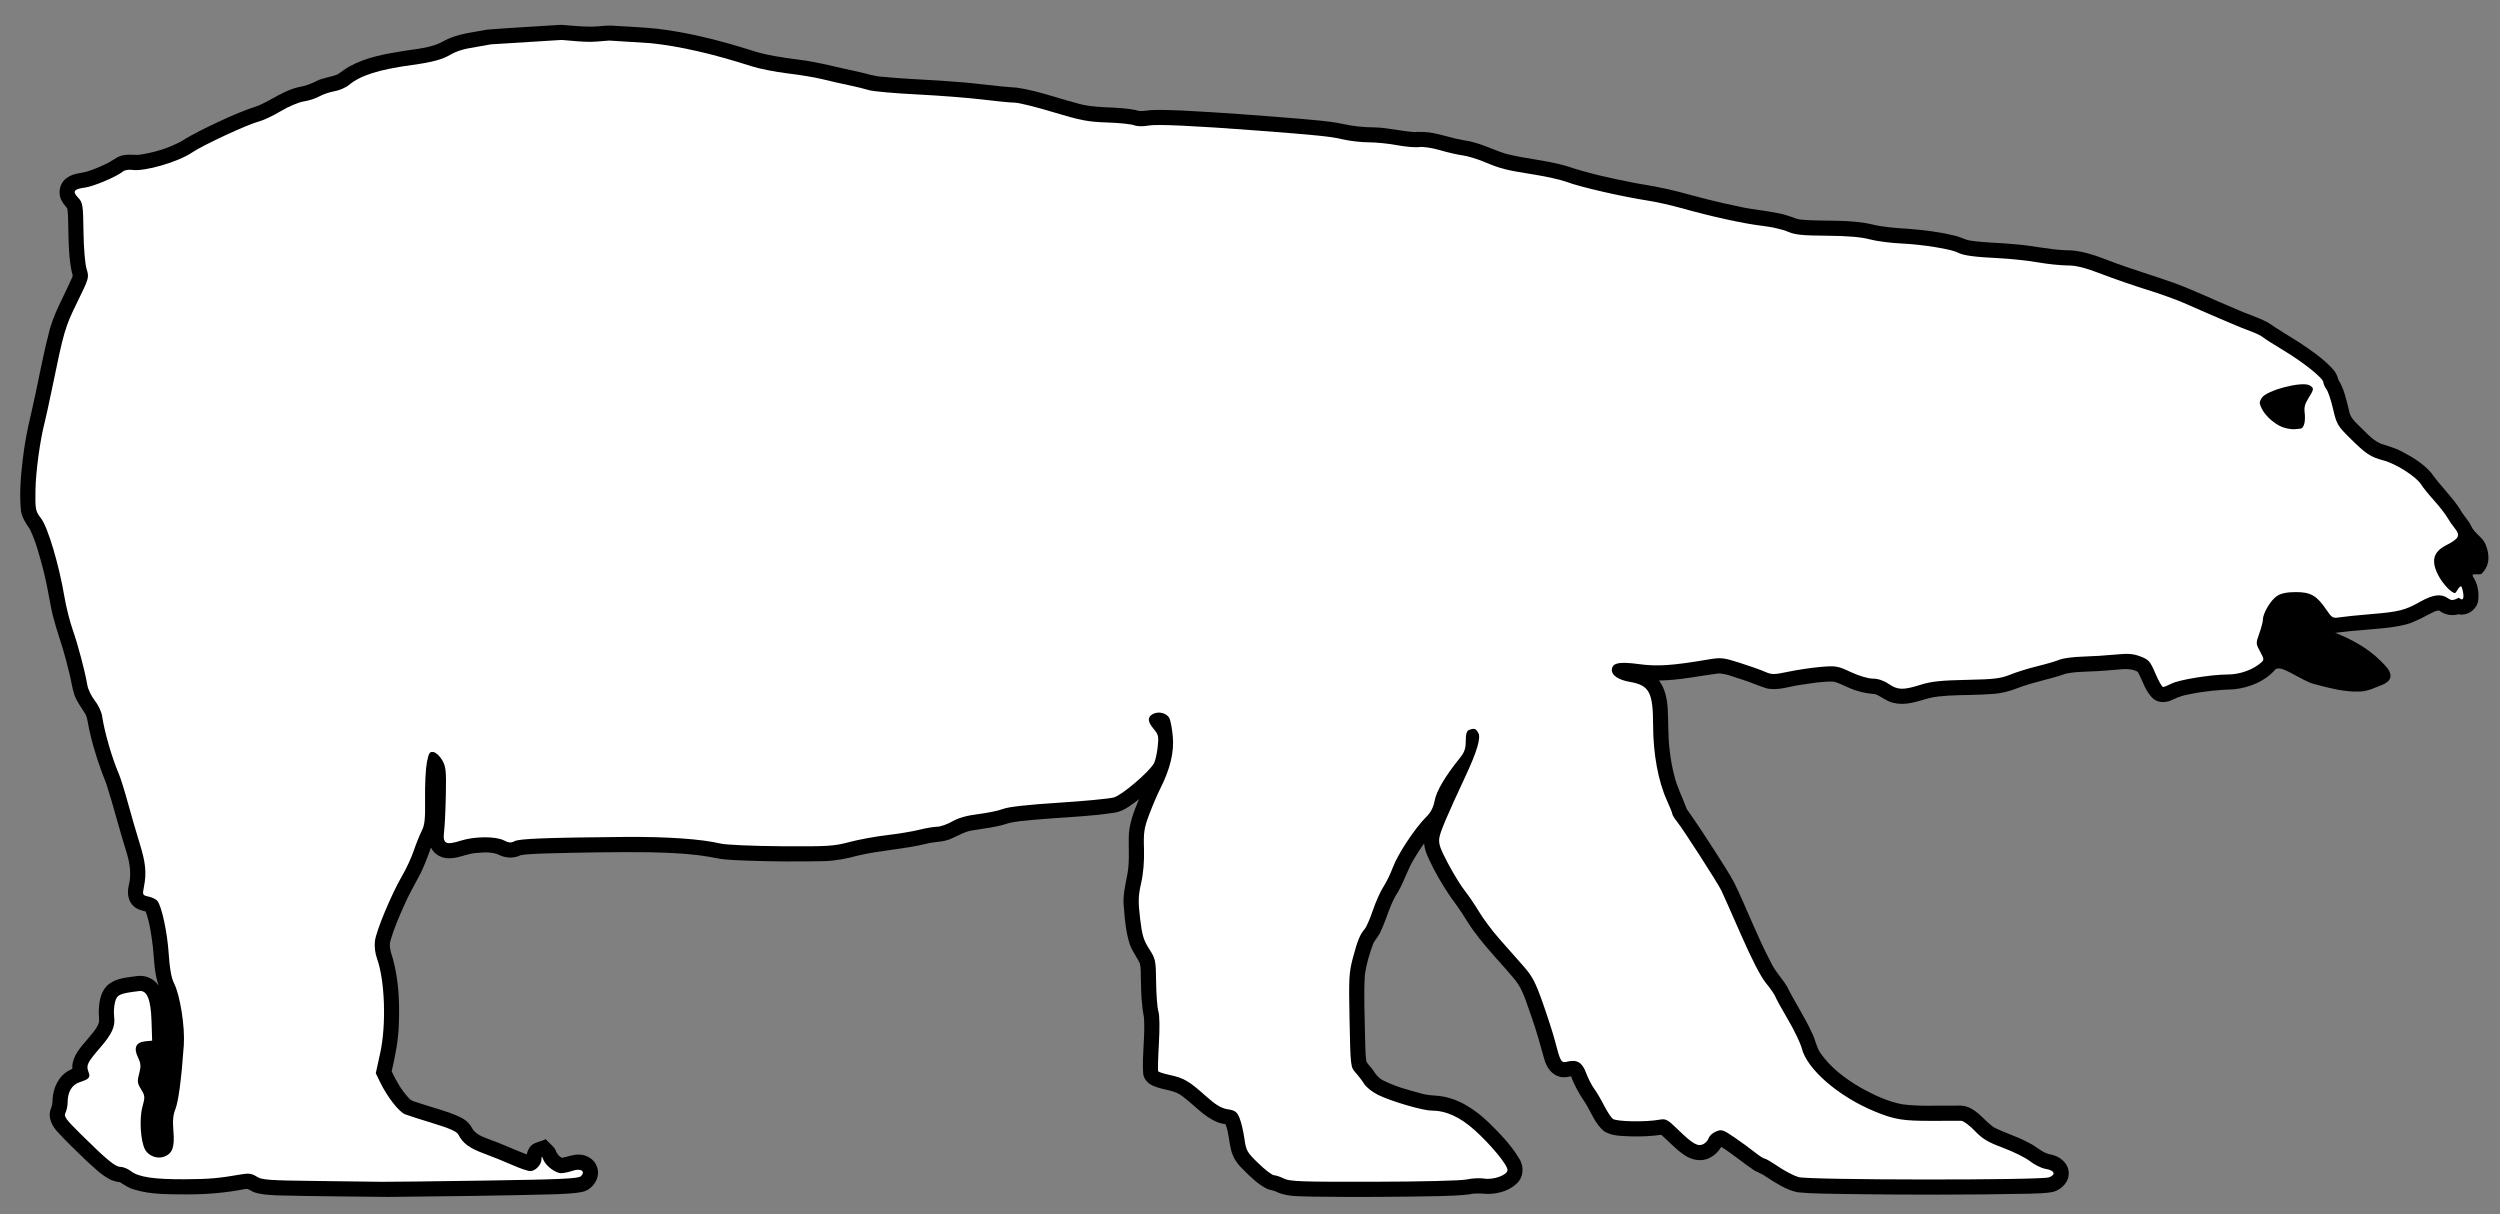<?xml version="1.0" encoding="UTF-8" standalone="no"?>
<!-- Created with Inkscape (http://www.inkscape.org/) -->

<svg
   width="175mm"
   height="85mm"
   viewBox="0 0 175 85"
   version="1.1"
   id="svg1"
   xmlns="http://www.w3.org/2000/svg"
   xmlns:svg="http://www.w3.org/2000/svg"
   xmlns:rdf="http://www.w3.org/1999/02/22-rdf-syntax-ns#"
   xmlns:cc="http://creativecommons.org/ns#"
   xmlns:dc="http://purl.org/dc/elements/1.1/">
  <rect x="0" y="0" width="175" height="85" fill="#808080" stroke="none"/>
  <title
     id="title1">Panting Polar Bear 1</title>
  <defs
     id="defs1" />
  <g
     id="layer1"
     transform="translate(-152.929,-59.531)">
    <g
       id="g3"
       style="display:inline"
       transform="matrix(0.265,0,0,0.265,47.221,-63.875)">
      <path
         id="path1"
         style="opacity:1;fill:#000000;stroke-width:5.292"
         d="m 546.986,472.245 c -6.449,0.423 -12.909,0.748 -19.35,1.261 -3.94,0.781 -8.113,1.05 -11.665,3.108 -3.097,1.711 -6.716,1.936 -10.144,2.478 -4.957,0.796 -10.049,1.644 -14.507,4.083 -1.179,0.582 -2.154,1.481 -3.268,2.153 -1.81,0.776 -3.846,0.863 -5.607,1.787 -1.415,0.72 -2.904,1.277 -4.474,1.542 -3.939,0.812 -7.174,3.355 -10.805,4.926 -3.591,1.156 -7.072,2.635 -10.485,4.243 -3.368,1.602 -6.749,3.196 -9.908,5.191 -3.514,1.888 -7.412,3.04 -11.357,3.583 -1.86,-0.003 -3.852,-0.316 -5.551,0.655 -1.157,0.649 -2.213,1.47 -3.463,1.951 -1.104,0.513 -2.44,1.107 -3.687,1.521 -2.002,0.798 -4.357,0.572 -6.131,1.937 -2.029,1.337 -2.532,4.299 -1.231,6.308 0.351,0.679 0.946,1.219 1.338,1.848 0.27,1.817 0.172,3.672 0.255,5.506 0.091,3.812 0.133,7.671 0.959,11.408 0.215,0.496 0.283,1.019 -0.062,1.477 -2.146,4.926 -4.995,9.607 -6.157,14.909 -1.777,6.882 -2.932,13.899 -4.558,20.775 -1.005,4.112 -1.783,8.277 -2.262,12.483 -0.511,4.407 -0.873,8.876 -0.424,13.302 0.294,1.787 1.331,3.308 2.329,4.767 1.697,3.473 2.619,7.255 3.615,10.972 0.742,2.99 1.296,5.982 1.852,8.961 0.708,4.031 2.089,7.892 3.294,11.79 0.61,2.08 1.153,4.135 1.642,6.185 0.518,1.924 0.732,3.925 1.355,5.816 0.673,1.917 1.947,3.522 2.994,5.231 0.669,1.618 0.708,3.409 1.194,5.084 1.044,4.542 2.558,8.961 4.277,13.286 1.964,6.101 3.505,12.328 5.44,18.438 0.812,2.731 1.198,5.67 0.456,8.464 -0.446,1.903 -0.18,4.168 1.426,5.467 0.838,0.79 1.993,1.039 3.072,1.316 1.082,3.05 1.52,6.284 1.912,9.482 0.334,3.391 0.353,6.876 1.522,10.119 -1.21,-1.826 -3.45,-2.847 -5.622,-2.558 -2.567,0.377 -5.378,0.474 -7.519,2.126 -2.045,1.563 -2.572,4.307 -2.675,6.736 -0.111,1.135 0.17,2.284 0.024,3.406 -0.551,1.766 -1.971,3.066 -3.075,4.496 -1.769,2.055 -3.819,4.275 -3.967,7.13 0.255,0.696 -0.387,0.814 -0.877,1.066 -2.75,1.481 -4.184,4.615 -4.326,7.639 0.002,0.849 -0.099,1.681 -0.458,2.46 -0.816,2.013 0.137,4.215 1.464,5.764 2.45,2.76 5.169,5.272 7.806,7.853 1.917,1.724 3.757,3.606 6.018,4.882 0.916,0.53 1.967,0.763 2.99,0.932 1.24,0.718 2.406,1.618 3.835,1.94 4.421,1.353 9.104,1.199 13.676,1.256 5.171,0.017 10.348,-0.392 15.424,-1.395 0.959,-0.288 1.668,0.582 2.529,0.833 1.92,0.66 3.993,0.69 6.003,0.821 9.789,0.246 19.584,0.291 29.375,0.409 14.766,-0.161 29.534,-0.305 44.296,-0.707 2.395,-0.127 4.824,-0.16 7.174,-0.664 2.691,-0.724 4.698,-3.814 3.692,-6.533 -0.636,-1.993 -2.67,-3.243 -4.708,-3.277 -1.563,-0.083 -3.022,0.568 -4.529,0.857 -0.93,-0.385 -1.442,-1.281 -1.783,-2.174 -0.641,-1.088 -1.741,-1.791 -2.535,-2.758 -1.104,0.576 -2.396,0.702 -3.441,1.385 -0.875,0.598 -1.373,1.627 -1.574,2.647 -3.402,-1.283 -6.685,-2.864 -10.119,-4.066 -1.729,-0.641 -3.662,-1.4 -4.502,-3.18 -0.757,-1.372 -2.097,-2.243 -3.504,-2.842 -3.204,-1.457 -6.64,-2.242 -9.963,-3.367 -1.052,-0.418 -2.327,-0.512 -3.08,-1.445 -1.915,-2.051 -3.33,-4.522 -4.51,-7.053 0.955,-4.134 1.805,-8.319 1.894,-12.575 0.229,-5.731 -0.052,-11.553 -1.559,-17.11 -0.495,-1.642 -1.205,-3.397 -0.57,-5.106 0.869,-3.034 2.158,-5.931 3.421,-8.818 1.302,-2.987 2.93,-5.811 4.445,-8.69 1.076,-2.2 1.92,-4.501 2.76,-6.798 0.865,1.876 2.942,2.914 4.957,2.818 2.489,-0.02 4.744,-1.327 7.229,-1.416 2.06,-0.186 4.282,-0.306 6.163,0.696 1.693,0.713 3.668,0.735 5.325,-0.089 1.573,-0.306 3.198,-0.279 4.794,-0.403 0.62,-0.022 1.591,-0.063 2.251,-0.078 9.007,-0.226 18.019,-0.407 27.029,-0.3 5.897,0.142 11.973,0.385 17.831,1.592 2.813,0.55 5.697,0.476 8.548,0.646 6.599,0.226 13.206,0.247 19.807,0.108 2.932,-0.096 5.825,-0.643 8.646,-1.422 6.136,-1.49 12.502,-1.702 18.625,-3.263 2.104,-0.487 4.358,-0.342 6.342,-1.314 1.832,-0.802 3.578,-1.88 5.599,-2.146 3.041,-0.532 6.146,-0.794 9.088,-1.79 2.225,-0.65 4.569,-0.701 6.859,-0.974 7.288,-0.68 14.636,-0.813 21.874,-1.956 2.32,-0.53 4.186,-2.098 6.043,-3.494 -1.404,3.352 -2.781,6.851 -2.709,10.547 -0.024,3.139 0.226,6.307 -0.385,9.411 -0.538,2.824 -1.264,5.754 -0.89,8.692 0.249,3.285 0.543,6.62 1.581,9.764 0.641,1.734 1.783,3.219 2.592,4.861 0.436,1.513 0.223,3.241 0.326,4.708 0.048,3.222 0.174,6.46 0.798,9.627 0.362,4.978 -0.55,9.956 -0.203,14.931 0.203,1.566 1.455,2.753 2.896,3.26 2.397,1.065 5.254,0.928 7.381,2.61 3.177,2.287 5.74,5.511 9.48,6.953 0.645,0.252 1.332,0.364 2.008,0.5 0.843,2.207 0.884,4.472 1.445,6.762 0.472,1.95 1.584,3.683 3.054,5.033 1.937,2.005 3.984,4.009 6.489,5.287 0.961,0.342 1.996,0.435 2.888,0.965 2.902,1.17 6.097,0.946 9.161,1.072 11.19,0.149 22.383,0.083 33.571,-0.142 2.577,-0.097 5.172,-0.128 7.729,-0.461 1.607,-0.368 3.26,-0.223 4.883,-0.106 3.037,-0.019 6.313,-0.985 8.288,-3.415 1.337,-1.799 1.173,-4.37 -0.096,-6.158 -2.119,-3.511 -5.029,-6.458 -7.932,-9.322 -3.573,-3.41 -7.926,-6.362 -12.934,-6.981 -1.711,-0.149 -3.432,-0.195 -5.099,-0.732 -3.383,-0.882 -6.789,-1.843 -9.916,-3.432 -1.129,-0.586 -1.912,-1.592 -2.567,-2.648 -0.538,-0.813 -1.351,-1.471 -1.778,-2.332 -0.338,-2.252 -0.245,-4.529 -0.35,-6.801 -0.092,-5.284 -0.359,-10.578 -0.057,-15.858 0.349,-2.918 1.23,-5.751 2.237,-8.499 0.587,-1.161 1.565,-2.076 2.016,-3.315 1.617,-3.406 2.418,-7.192 4.547,-10.351 1.688,-2.874 2.574,-6.142 4.38,-8.955 0.774,-1.3 1.601,-2.568 2.479,-3.801 0.183,2.358 1.446,4.435 2.428,6.531 1.8,3.43 3.823,6.746 6.172,9.83 1.709,2.326 3.048,4.899 4.82,7.183 3.225,4.414 7.116,8.275 10.594,12.478 2.282,2.825 3.104,6.453 4.361,9.786 1.289,3.671 2.321,7.423 3.37,11.167 0.554,2.027 1.855,4.083 4.005,4.64 1.008,0.324 2.076,0.123 3.084,-0.09 0.85,2.463 2.192,4.707 3.636,6.862 1.674,2.577 2.663,5.734 5.14,7.699 2.228,1.341 4.934,1.18 7.434,1.32 2.539,0.046 5.084,-0.071 7.599,-0.43 2.044,1.776 3.851,3.846 6.113,5.365 1.924,1.302 4.528,1.861 6.665,0.73 1.291,-0.622 2.356,-1.67 3.077,-2.902 3.043,1.896 5.77,4.249 8.746,6.236 1.08,0.558 2.231,0.975 3.204,1.726 2.52,1.607 5.089,3.343 8.046,3.996 4.237,0.468 8.51,0.377 12.765,0.492 16.276,0.231 32.557,0.24 48.831,-0.085 2.037,-0.095 4.108,-0.076 6.109,-0.482 2.292,-0.643 4.333,-2.81 4.066,-5.305 -0.192,-2.347 -2.308,-4.028 -4.484,-4.518 -2.399,-0.282 -4.031,-2.265 -6.158,-3.195 -2.916,-1.624 -6.169,-2.512 -9.128,-4.039 -2.361,-1.631 -4.025,-4.22 -6.762,-5.316 -1.588,-0.683 -3.336,-0.322 -5.007,-0.404 -4.144,-0.017 -8.319,0.199 -12.437,-0.363 -3.783,-0.699 -7.3,-2.387 -10.657,-4.208 -4.184,-2.392 -8.187,-5.36 -10.965,-9.353 -1.074,-1.602 -1.318,-3.56 -2.197,-5.258 -1.93,-4.274 -4.587,-8.17 -6.645,-12.378 -1.385,-2.216 -3.264,-4.111 -4.34,-6.52 -3.524,-6.693 -6.186,-13.792 -9.459,-20.603 -1.48,-2.836 -3.28,-5.439 -4.944,-8.121 -2.482,-3.891 -5.016,-7.761 -7.687,-11.518 -1.085,-2.993 -2.613,-5.828 -3.33,-8.95 -0.563,-2.137 -0.97,-4.522 -1.197,-6.586 -0.458,-3.592 -0.318,-7.217 -0.511,-10.824 -0.144,-2.667 -0.659,-5.45 -2.321,-7.617 5.305,-0.056 10.511,-1.196 15.75,-1.873 2.192,0.054 4.202,1.067 6.287,1.633 2.179,0.691 4.264,1.663 6.449,2.32 3.068,0.664 6.076,-0.586 9.095,-0.955 2.841,-0.408 5.702,-0.949 8.581,-0.822 2.138,0.546 4.005,1.823 6.138,2.399 1.573,0.544 3.236,0.743 4.877,0.913 1.744,0.684 3.186,2.092 5.104,2.351 3.027,0.68 6.08,-0.483 8.89,-1.265 1.686,-0.445 3.64,-0.588 5.242,-0.705 3.742,-0.226 7.696,-0.116 11.525,-0.436 2.337,-0.112 4.619,-0.681 6.784,-1.555 4.18,-1.611 8.633,-2.343 12.848,-3.84 1.92,-0.391 3.912,-0.463 5.78,-0.537 3.108,-0.065 6.2,-0.401 9.296,-0.631 1.309,-0.083 2.68,0.064 3.837,0.716 1.356,2.42 2.026,5.361 4.227,7.209 1.501,1.141 3.576,0.895 5.16,0.065 1.373,-0.664 2.821,-1.133 4.328,-1.372 3.872,-0.815 7.825,-1.162 11.772,-1.303 3.994,-0.441 8.034,-2.049 10.735,-5.105 1.36,-1.772 6.809,2.806 10.361,3.729 3.942,1.024 7.989,2.149 12.058,1.982 1.362,-0.056 2.72,-0.439 3.966,-0.992 1.503,-0.666 3.732,-1.139 4.099,-2.741 0.376,-1.64 -1.38,-3.148 -2.556,-4.351 -3.286,-3.362 -7.996,-5.891 -11.994,-7.419 0,0 3.877,-0.492 5.83,-0.62 4.329,-0.44 8.731,-0.542 12.963,-1.63 2.568,-0.715 4.842,-2.141 7.221,-3.289 0.578,-0.231 1.345,-0.64 1.854,-0.053 1.371,0.881 3.126,1.137 4.691,0.676 2.496,0.565 5.155,-1.492 5.241,-4.051 0.173,-1.928 -0.223,-3.968 -1.244,-5.62 -1.119,-1.549 1.559,-0.498 2.129,-1.046 0.852,-0.818 1.486,-1.951 1.689,-3.114 0.275,-1.577 -0.084,-3.281 -0.724,-4.748 -0.798,-1.828 -2.694,-2.592 -3.723,-4.683 -0.762,-1.641 -2.14,-2.884 -2.968,-4.489 -2.217,-3.424 -5.24,-6.224 -7.575,-9.561 -2.127,-2.51 -5.022,-4.212 -7.894,-5.736 -1.733,-0.886 -3.613,-1.407 -5.454,-2 -2.506,-1.119 -4.221,-3.362 -6.201,-5.176 -1.035,-0.993 -2.017,-2.162 -2.203,-3.638 -0.701,-2.762 -1.27,-5.655 -2.809,-8.091 -0.272,-1.191 -0.863,-2.279 -1.753,-3.121 -2.504,-2.659 -5.564,-4.712 -8.581,-6.738 -2.775,-1.757 -5.611,-3.427 -8.319,-5.284 -2.784,-1.457 -5.825,-2.323 -8.674,-3.639 -5.265,-2.189 -10.414,-4.661 -15.751,-6.671 -5.824,-2.082 -11.776,-3.793 -17.55,-6.019 -3.737,-1.429 -7.615,-2.846 -11.678,-2.738 -4.312,-0.201 -8.528,-1.228 -12.83,-1.543 -4.052,-0.441 -8.151,-0.386 -12.183,-1.011 -1.441,-0.26 -2.711,-1.046 -4.154,-1.311 -3.973,-0.993 -8.061,-1.462 -12.136,-1.789 -3.274,-0.206 -6.565,-0.419 -9.76,-1.212 -5.889,-1.321 -11.966,-0.701 -17.938,-1.163 -0.381,-0.046 -1.155,-0.076 -1.665,-0.251 -1.618,-0.529 -3.198,-1.194 -4.888,-1.477 -3.557,-0.74 -7.199,-0.991 -10.737,-1.833 -5.235,-1.043 -10.393,-2.422 -15.543,-3.818 -3.688,-0.97 -7.447,-1.62 -11.202,-2.264 -6.27,-1.193 -12.53,-2.547 -18.589,-4.573 -5.232,-1.541 -10.724,-1.873 -15.995,-3.235 -3.685,-1.143 -7.145,-3.056 -11.019,-3.547 -2.663,-0.425 -5.217,-1.314 -7.852,-1.858 -1.788,-0.388 -3.625,-0.406 -5.443,-0.334 -3.503,-0.259 -6.933,-1.162 -10.456,-1.229 -2.85,-0.012 -5.691,-0.31 -8.471,-0.945 -3.835,-0.807 -7.765,-0.978 -11.656,-1.372 -10.09,-0.822 -20.186,-1.593 -30.297,-2.118 -2.885,-0.093 -5.779,-0.263 -8.662,-0.116 -1.304,0.124 -2.659,0.488 -3.923,-0.031 -5.204,-1.048 -10.65,-0.257 -15.76,-1.872 -5.238,-1.366 -10.358,-3.287 -15.736,-4.049 -5.368,-0.313 -10.619,-1.187 -16.008,-1.531 -5.242,-0.452 -10.529,-0.624 -15.726,-1.014 -1.018,-0.088 -2.309,-0.185 -3.431,-0.302 -2.241,-0.093 -4.367,-0.823 -6.533,-1.322 -5.348,-1.065 -10.603,-2.615 -16.032,-3.244 -4.193,-0.565 -8.418,-1.117 -12.443,-2.482 -7.978,-2.496 -16.115,-4.608 -24.426,-5.623 -3.746,-0.408 -7.517,-0.552 -11.276,-0.795 -1.428,-0.147 -2.849,-0.047 -4.272,0.103 -3.241,0.301 -6.477,-0.104 -9.706,-0.351 -0.181,-0.004 -0.363,-0.038 -0.544,-0.018 z" />
      <path
         style="opacity:1;fill:#ffffff;stroke-width:5.292"
         d="m 1048.411,623.58 c -1.584,0.767 -1.964,0.78 -2.938,0.098 -1.73,-1.212 -3.923,-0.938 -7.17,0.894 -4.088,2.307 -5.7,2.719 -12.996,3.321 -3.486,0.288 -7.237,0.668 -8.335,0.846 -1.869,0.302 -2.096,0.174 -3.583,-2.022 -2.518,-3.72 -4.152,-4.653 -8.106,-4.631 -2.377,0.013 -3.869,0.33 -4.95,1.049 -1.635,1.088 -3.691,4.553 -3.686,6.214 0,0.543 -0.427,2.186 -0.952,3.651 -0.932,2.6 -0.927,2.717 0.211,4.794 1.075,1.963 1.096,2.191 0.263,2.921 -2.152,1.888 -5.6,3.126 -8.736,3.135 -4.506,0.014 -12.929,1.377 -14.943,2.419 -0.934,0.483 -1.931,0.878 -2.215,0.878 -0.284,0 -1.199,-1.605 -2.032,-3.566 -1.371,-3.226 -1.746,-3.654 -3.931,-4.489 -1.933,-0.738 -3.265,-0.838 -6.677,-0.5 -2.344,0.232 -6.246,0.477 -8.671,0.543 -2.425,0.067 -5.154,0.434 -6.063,0.816 -0.909,0.382 -3.529,1.15 -5.82,1.707 -2.292,0.557 -5.516,1.559 -7.166,2.227 -2.555,1.035 -4.266,1.24 -11.549,1.386 -6.701,0.134 -9.323,0.414 -12.127,1.292 -4.661,1.461 -6.033,1.422 -8.485,-0.243 -1.295,-0.879 -2.798,-1.378 -4.149,-1.378 -1.221,0 -3.681,-0.731 -5.806,-1.726 -3.457,-1.618 -3.953,-1.703 -7.917,-1.368 -2.326,0.197 -6.154,0.762 -8.507,1.256 -3.956,0.83 -4.433,0.83 -6.339,-0.003 -1.134,-0.495 -4.137,-1.558 -6.675,-2.362 -4.269,-1.353 -4.886,-1.415 -8.268,-0.841 -9.52,1.617 -13.436,1.875 -18.317,1.208 -5.283,-0.722 -7.111,-0.301 -7.111,1.638 0,1.356 1.852,2.56 4.685,3.046 5.227,0.897 6.205,2.713 6.22,11.554 0.013,7.494 1.362,14.78 3.67,19.825 0.776,1.695 1.41,3.29 1.41,3.543 0,0.253 0.558,1.159 1.24,2.013 1.666,2.085 10.678,16.086 11.692,18.164 0.444,0.91 2.798,6.205 5.231,11.768 2.799,6.398 5.203,11.056 6.543,12.678 1.165,1.41 2.289,3.031 2.497,3.601 0.208,0.571 1.726,3.326 3.373,6.124 1.647,2.798 3.275,6.202 3.618,7.564 1.397,5.548 9.816,12.797 19.41,16.712 5.102,2.082 7.319,2.444 14.829,2.424 3.744,-0.01 7.282,-0.018 7.861,-0.017 0.579,6e-4 2.192,1.192 3.583,2.647 2.054,2.149 3.462,2.993 7.491,4.494 2.728,1.017 5.934,2.613 7.123,3.547 1.189,0.934 3.029,1.84 4.089,2.012 2.398,0.39 2.857,1.5 0.924,2.235 -2.092,0.795 -63.252,0.742 -66.132,-0.057 -1.2,-0.333 -3.605,-1.572 -5.344,-2.753 -1.739,-1.181 -3.389,-2.147 -3.667,-2.147 -0.278,0 -1.47,-0.772 -2.649,-1.716 -1.179,-0.944 -3.588,-2.702 -5.355,-3.908 -2.95,-2.013 -3.342,-2.139 -4.805,-1.533 -0.876,0.363 -1.742,1.129 -1.924,1.704 -0.182,0.574 -0.811,1.3 -1.396,1.614 -1.448,0.775 -2.832,0 -6.664,-3.736 -2.844,-2.771 -3.281,-3.009 -4.961,-2.694 -3.603,0.674 -11.437,0.525 -12.353,-0.236 -0.481,-0.4 -1.511,-1.982 -2.288,-3.517 -0.777,-1.535 -1.957,-3.535 -2.622,-4.444 -0.665,-0.909 -1.633,-2.808 -2.152,-4.218 -1.011,-2.751 -2.403,-3.556 -5.013,-2.901 -1.544,0.388 -1.766,0 -3.199,-5.558 -0.469,-1.819 -1.903,-6.283 -3.187,-9.921 -1.992,-5.642 -2.765,-7.099 -5.26,-9.922 -1.609,-1.82 -4.416,-4.999 -6.239,-7.064 -1.823,-2.066 -4.237,-5.29 -5.364,-7.166 -1.127,-1.876 -2.845,-4.402 -3.817,-5.615 -0.972,-1.213 -2.936,-4.413 -4.366,-7.113 -2.112,-3.988 -2.542,-5.262 -2.293,-6.796 0.273,-1.685 2.02,-5.796 6.971,-16.408 2.948,-6.318 4.031,-9.957 3.345,-11.239 -0.659,-1.231 -1.064,-1.367 -2.468,-0.828 -0.623,0.239 -0.872,1.07 -0.872,2.906 0,1.997 -0.346,3 -1.549,4.489 -3.849,4.763 -6.18,8.693 -6.651,11.217 -0.345,1.849 -1.034,3.183 -2.269,4.395 -2.865,2.811 -7.469,9.756 -8.736,13.178 -0.646,1.743 -1.793,4.105 -2.55,5.249 -0.757,1.143 -2,3.914 -2.763,6.156 -0.763,2.243 -1.728,4.469 -2.144,4.949 -1.264,1.454 -1.899,2.991 -3.119,7.541 -1.069,3.989 -1.146,5.389 -0.914,16.662 0.249,12.095 0.277,12.333 1.593,13.78 0.737,0.81 1.762,2.153 2.277,2.985 0.515,0.831 2.126,2.114 3.579,2.85 3.249,1.647 11.837,4.182 14.164,4.182 3.831,0 7.514,1.661 11.404,5.144 4.275,3.827 8.702,9.193 8.702,10.548 0,1.332 -3.642,2.674 -6.162,2.272 -1.147,-0.183 -3.213,-0.081 -4.592,0.228 -1.452,0.326 -11.764,0.582 -24.514,0.61 -19.117,0.042 -22.238,-0.068 -23.771,-0.833 -0.971,-0.484 -2.161,-0.885 -2.645,-0.891 -0.484,-0.01 -2.331,-1.415 -4.105,-3.132 -3.042,-2.944 -3.253,-3.319 -3.721,-6.622 -0.273,-1.926 -0.853,-4.356 -1.289,-5.4 -0.675,-1.615 -1.138,-1.954 -3.096,-2.267 -1.756,-0.281 -3.17,-1.144 -5.959,-3.636 -4.291,-3.835 -5.672,-4.633 -9.411,-5.435 -1.528,-0.328 -2.88,-0.762 -3.004,-0.965 -0.124,-0.203 -0.042,-3.469 0.181,-7.259 0.242,-4.11 0.192,-7.558 -0.125,-8.544 -0.291,-0.909 -0.564,-4.382 -0.604,-7.717 -0.072,-5.83 -0.143,-6.17 -1.847,-8.819 -1.48,-2.302 -1.875,-3.633 -2.393,-8.081 -0.528,-4.529 -0.485,-5.922 0.287,-9.317 0.584,-2.567 0.851,-5.781 0.748,-9.007 -0.141,-4.396 0.032,-5.525 1.4,-9.149 0.858,-2.274 2.129,-5.25 2.823,-6.615 2.668,-5.241 3.774,-9.781 3.39,-13.913 -0.196,-2.107 -0.607,-4.3 -0.914,-4.874 -0.717,-1.34 -2.856,-1.875 -4.334,-1.084 -1.522,0.815 -1.456,1.989 0.224,3.986 1.237,1.47 1.342,1.958 1.027,4.765 -0.193,1.72 -0.627,3.634 -0.965,4.252 -1.248,2.289 -8.447,8.425 -10.603,9.039 -1.175,0.334 -7.748,0.964 -14.606,1.399 -8.09,0.513 -13.22,1.085 -14.607,1.626 -1.176,0.459 -4.136,1.077 -6.578,1.373 -2.98,0.361 -5.246,0.999 -6.89,1.939 -1.347,0.77 -3.158,1.403 -4.024,1.407 -0.866,0.004 -2.974,0.361 -4.685,0.794 -1.711,0.433 -5.592,1.078 -8.623,1.433 -3.032,0.355 -7.497,1.179 -9.922,1.831 -4.004,1.076 -5.651,1.176 -17.915,1.09 -7.444,-0.052 -14.618,-0.363 -15.985,-0.693 -5.083,-1.225 -14.395,-1.865 -25.632,-1.761 -20.644,0.19 -27.611,0.46 -28.84,1.118 -0.94,0.503 -1.535,0.459 -2.822,-0.206 -2.156,-1.115 -7.719,-1.083 -11.362,0.065 -4.059,1.28 -4.841,0.852 -4.433,-2.427 0.179,-1.439 0.386,-5.84 0.461,-9.782 0.12,-6.368 0.01,-7.381 -0.991,-9.095 -0.62,-1.061 -1.651,-2.006 -2.293,-2.099 -1.007,-0.147 -1.244,0.23 -1.735,2.756 -0.313,1.609 -0.526,5.903 -0.474,9.541 0.077,5.393 -0.087,6.971 -0.889,8.544 -0.541,1.061 -1.487,3.414 -2.102,5.228 -0.615,1.814 -1.981,4.772 -3.036,6.572 -2.809,4.793 -6.893,14.573 -7.217,17.283 -0.17,1.419 0.055,3.274 0.566,4.685 2.067,5.7 2.463,17.402 0.841,24.83 l -1.181,5.406 1.173,2.414 c 1.88,3.869 4.967,7.819 6.6,8.445 0.831,0.319 4.2,1.399 7.487,2.4 4.247,1.294 6.141,2.142 6.546,2.931 1.186,2.311 2.918,3.599 6.712,4.993 2.154,0.791 5.549,2.164 7.544,3.05 1.995,0.886 4.127,1.611 4.738,1.611 1.35,0 2.923,-1.629 2.97,-3.075 0.032,-0.971 0.074,-0.963 0.505,0.105 0.645,1.597 3.208,3.521 4.688,3.521 0.672,0 2.021,-0.279 2.999,-0.62 2.189,-0.763 3.553,0.108 2.222,1.418 -0.662,0.652 -5.169,0.856 -25.608,1.163 -13.643,0.205 -25.797,0.348 -27.01,0.319 -1.213,-0.03 -8.798,-0.127 -16.857,-0.216 -13.079,-0.145 -14.816,-0.27 -16.185,-1.167 -1.113,-0.729 -2.083,-0.91 -3.538,-0.661 -6.641,1.137 -8.768,1.328 -15.297,1.37 -8.255,0.053 -12.364,-0.562 -14.387,-2.152 -0.775,-0.61 -1.988,-1.109 -2.694,-1.109 -1.405,0 -3.558,-1.771 -10.55,-8.675 -3.97,-3.921 -4.52,-4.688 -4.025,-5.614 0.316,-0.59 0.578,-1.895 0.582,-2.9 0.011,-2.595 1.135,-4.495 3.038,-5.135 2.73,-0.918 3.033,-1.266 2.445,-2.812 -0.647,-1.702 -0.284,-2.447 3.102,-6.361 3.145,-3.636 4.032,-5.594 3.691,-8.147 -0.145,-1.085 -0.038,-2.841 0.237,-3.902 0.512,-1.974 1.174,-2.273 6.422,-2.907 2.023,-0.244 3.027,2.216 3.211,7.868 l 0.17,5.237 -1.791,0.173 c -2.494,0.24 -3.169,1.695 -1.963,4.225 0.787,1.65 0.839,2.354 0.32,4.3 -0.545,2.042 -0.483,2.549 0.508,4.154 1.057,1.711 1.079,2.01 0.347,4.686 -0.851,3.109 -0.481,9.014 0.703,11.228 0.908,1.698 3.24,2.566 5.047,1.879 2.211,-0.841 2.803,-2.48 2.443,-6.771 -0.227,-2.71 -0.083,-4.325 0.512,-5.75 0.802,-1.921 1.619,-8.09 2.234,-16.877 0.344,-4.913 -0.973,-13.266 -2.592,-16.44 -0.693,-1.358 -1.141,-3.849 -1.392,-7.736 -0.368,-5.702 -1.858,-12.625 -3.019,-14.024 -0.335,-0.403 -1.363,-0.899 -2.285,-1.101 -1.638,-0.36 -1.666,-0.422 -1.228,-2.654 0.708,-3.605 0.435,-6.342 -1.135,-11.38 -0.803,-2.577 -2.187,-7.337 -3.075,-10.578 -0.888,-3.241 -1.969,-6.714 -2.401,-7.717 -1.844,-4.277 -3.806,-11.049 -4.464,-15.409 -0.167,-1.105 -1.035,-2.929 -1.929,-4.054 -0.894,-1.125 -1.776,-2.949 -1.959,-4.054 -0.595,-3.585 -2.487,-10.736 -3.885,-14.687 -0.751,-2.122 -1.728,-6.025 -2.172,-8.674 -1.392,-8.317 -4.348,-18.272 -6.124,-20.621 -1.535,-2.031 -1.602,-2.359 -1.524,-7.486 0.075,-4.948 1.213,-13.279 2.482,-18.167 0.29,-1.117 1.13,-4.962 1.867,-8.544 3.177,-15.443 3.447,-16.37 6.673,-22.95 3.154,-6.432 3.186,-6.545 2.483,-8.819 -0.405,-1.312 -0.757,-5.561 -0.818,-9.866 -0.099,-7.065 -0.19,-7.651 -1.379,-8.916 -1.621,-1.725 -1.235,-2.303 1.817,-2.721 2.32,-0.318 8.376,-2.896 10.033,-4.272 0.42,-0.348 1.537,-0.52 2.483,-0.381 3.203,0.47 12.111,-2.13 15.708,-4.585 2.858,-1.951 14.662,-7.439 17.6,-8.184 1.221,-0.309 3.863,-1.553 5.87,-2.764 2.007,-1.211 4.729,-2.361 6.048,-2.556 1.319,-0.195 3.173,-0.795 4.119,-1.333 0.946,-0.538 2.753,-1.152 4.016,-1.366 1.262,-0.213 2.968,-0.95 3.792,-1.637 3.061,-2.554 7.893,-4.087 16.655,-5.283 5.388,-0.736 8.14,-1.487 10.31,-2.815 0.971,-0.595 2.956,-1.295 4.41,-1.555 1.454,-0.261 4.21,-0.752 6.124,-1.091 l 18.677,-1.166 c 7.145,0.634 7.313,0.634 12.567,0.164 l 11.031,0.694 c 7.593,0.799 16.472,2.831 26.458,6.054 2.122,0.685 6.463,1.551 9.646,1.925 3.183,0.374 7.276,1.052 9.095,1.507 1.819,0.455 4.92,1.161 6.89,1.569 1.971,0.408 4.451,1.012 5.512,1.344 1.061,0.331 6.766,0.842 12.678,1.136 5.912,0.293 13.736,0.903 17.387,1.355 3.651,0.452 7.467,0.821 8.48,0.821 1.013,0 5.591,1.135 10.174,2.522 7.16,2.167 9.147,2.548 14.12,2.708 3.183,0.102 6.422,0.431 7.196,0.731 0.853,0.33 2.376,0.362 3.859,0.081 2.103,-0.398 12.005,0.059 28.633,1.321 15.76,1.197 19.468,1.575 22.438,2.288 1.881,0.452 5.022,0.822 6.979,0.822 1.957,0 5.379,0.343 7.604,0.763 2.225,0.419 4.842,0.641 5.817,0.492 0.975,-0.149 3.455,0.225 5.512,0.831 2.057,0.606 4.744,1.223 5.97,1.37 1.226,0.147 3.831,0.938 5.788,1.758 4.26,1.784 5.674,2.141 13.205,3.328 3.183,0.502 7.028,1.379 8.544,1.95 3.537,1.331 14.529,3.852 21.497,4.93 2.122,0.328 5.967,1.19 8.544,1.915 8.007,2.252 16.742,4.17 21.426,4.704 2.47,0.282 5.543,0.977 6.829,1.544 1.907,0.842 3.808,1.042 10.33,1.09 5.444,0.039 9.047,0.341 11.3,0.945 1.819,0.488 5.664,0.991 8.544,1.119 5.358,0.237 12.961,1.462 14.724,2.373 1.522,0.786 4.325,1.177 10.636,1.482 3.185,0.154 7.898,0.65 10.473,1.104 2.575,0.453 6.105,0.824 7.846,0.825 2.381,5.6e-4 4.633,0.564 9.095,2.275 3.262,1.251 8.659,3.121 11.994,4.154 3.335,1.034 7.676,2.589 9.646,3.456 9.71,4.27 15.489,6.72 17.666,7.488 1.319,0.465 2.783,1.172 3.252,1.57 0.47,0.398 2.838,1.912 5.264,3.364 5.374,3.217 10.669,7.44 10.735,8.561 0.027,0.455 0.398,1.288 0.825,1.852 0.427,0.564 1.214,2.92 1.749,5.237 0.912,3.949 1.188,4.424 4.418,7.627 4.254,4.218 5.457,5.018 8.921,5.932 3.251,0.857 8.619,4.282 9.881,6.304 0.493,0.79 2.025,2.688 3.405,4.219 1.38,1.53 2.934,3.515 3.453,4.41 0.519,0.895 1.489,2.298 2.156,3.117 1.444,1.776 0.974,2.641 -2.356,4.339 -3.447,1.759 -4.07,4.133 -2.086,7.959 1.171,2.259 3.462,4.677 4.43,4.677 0.301,0 1.419,-2.75 1.824,-1.378 0.597,2.023 0.619,3.928 -0.83,2.615 z m -42.014,-44.654 c 1.287,0 1.51,-2.381 1.281,-4.225 -0.179,-1.441 0.053,-2.328 1.008,-3.85 1.488,-2.373 1.514,-2.669 0.299,-3.373 -1.997,-1.157 -11.445,1.324 -12.655,3.323 -0.671,1.109 -0.672,1.378 -0.009,2.767 1.05,2.198 3.963,4.625 6.207,5.173 2.503,0.61 3.071,0.185 3.869,0.185 z"
         id="path1-1" />
    </g>
  </g>
</svg>
